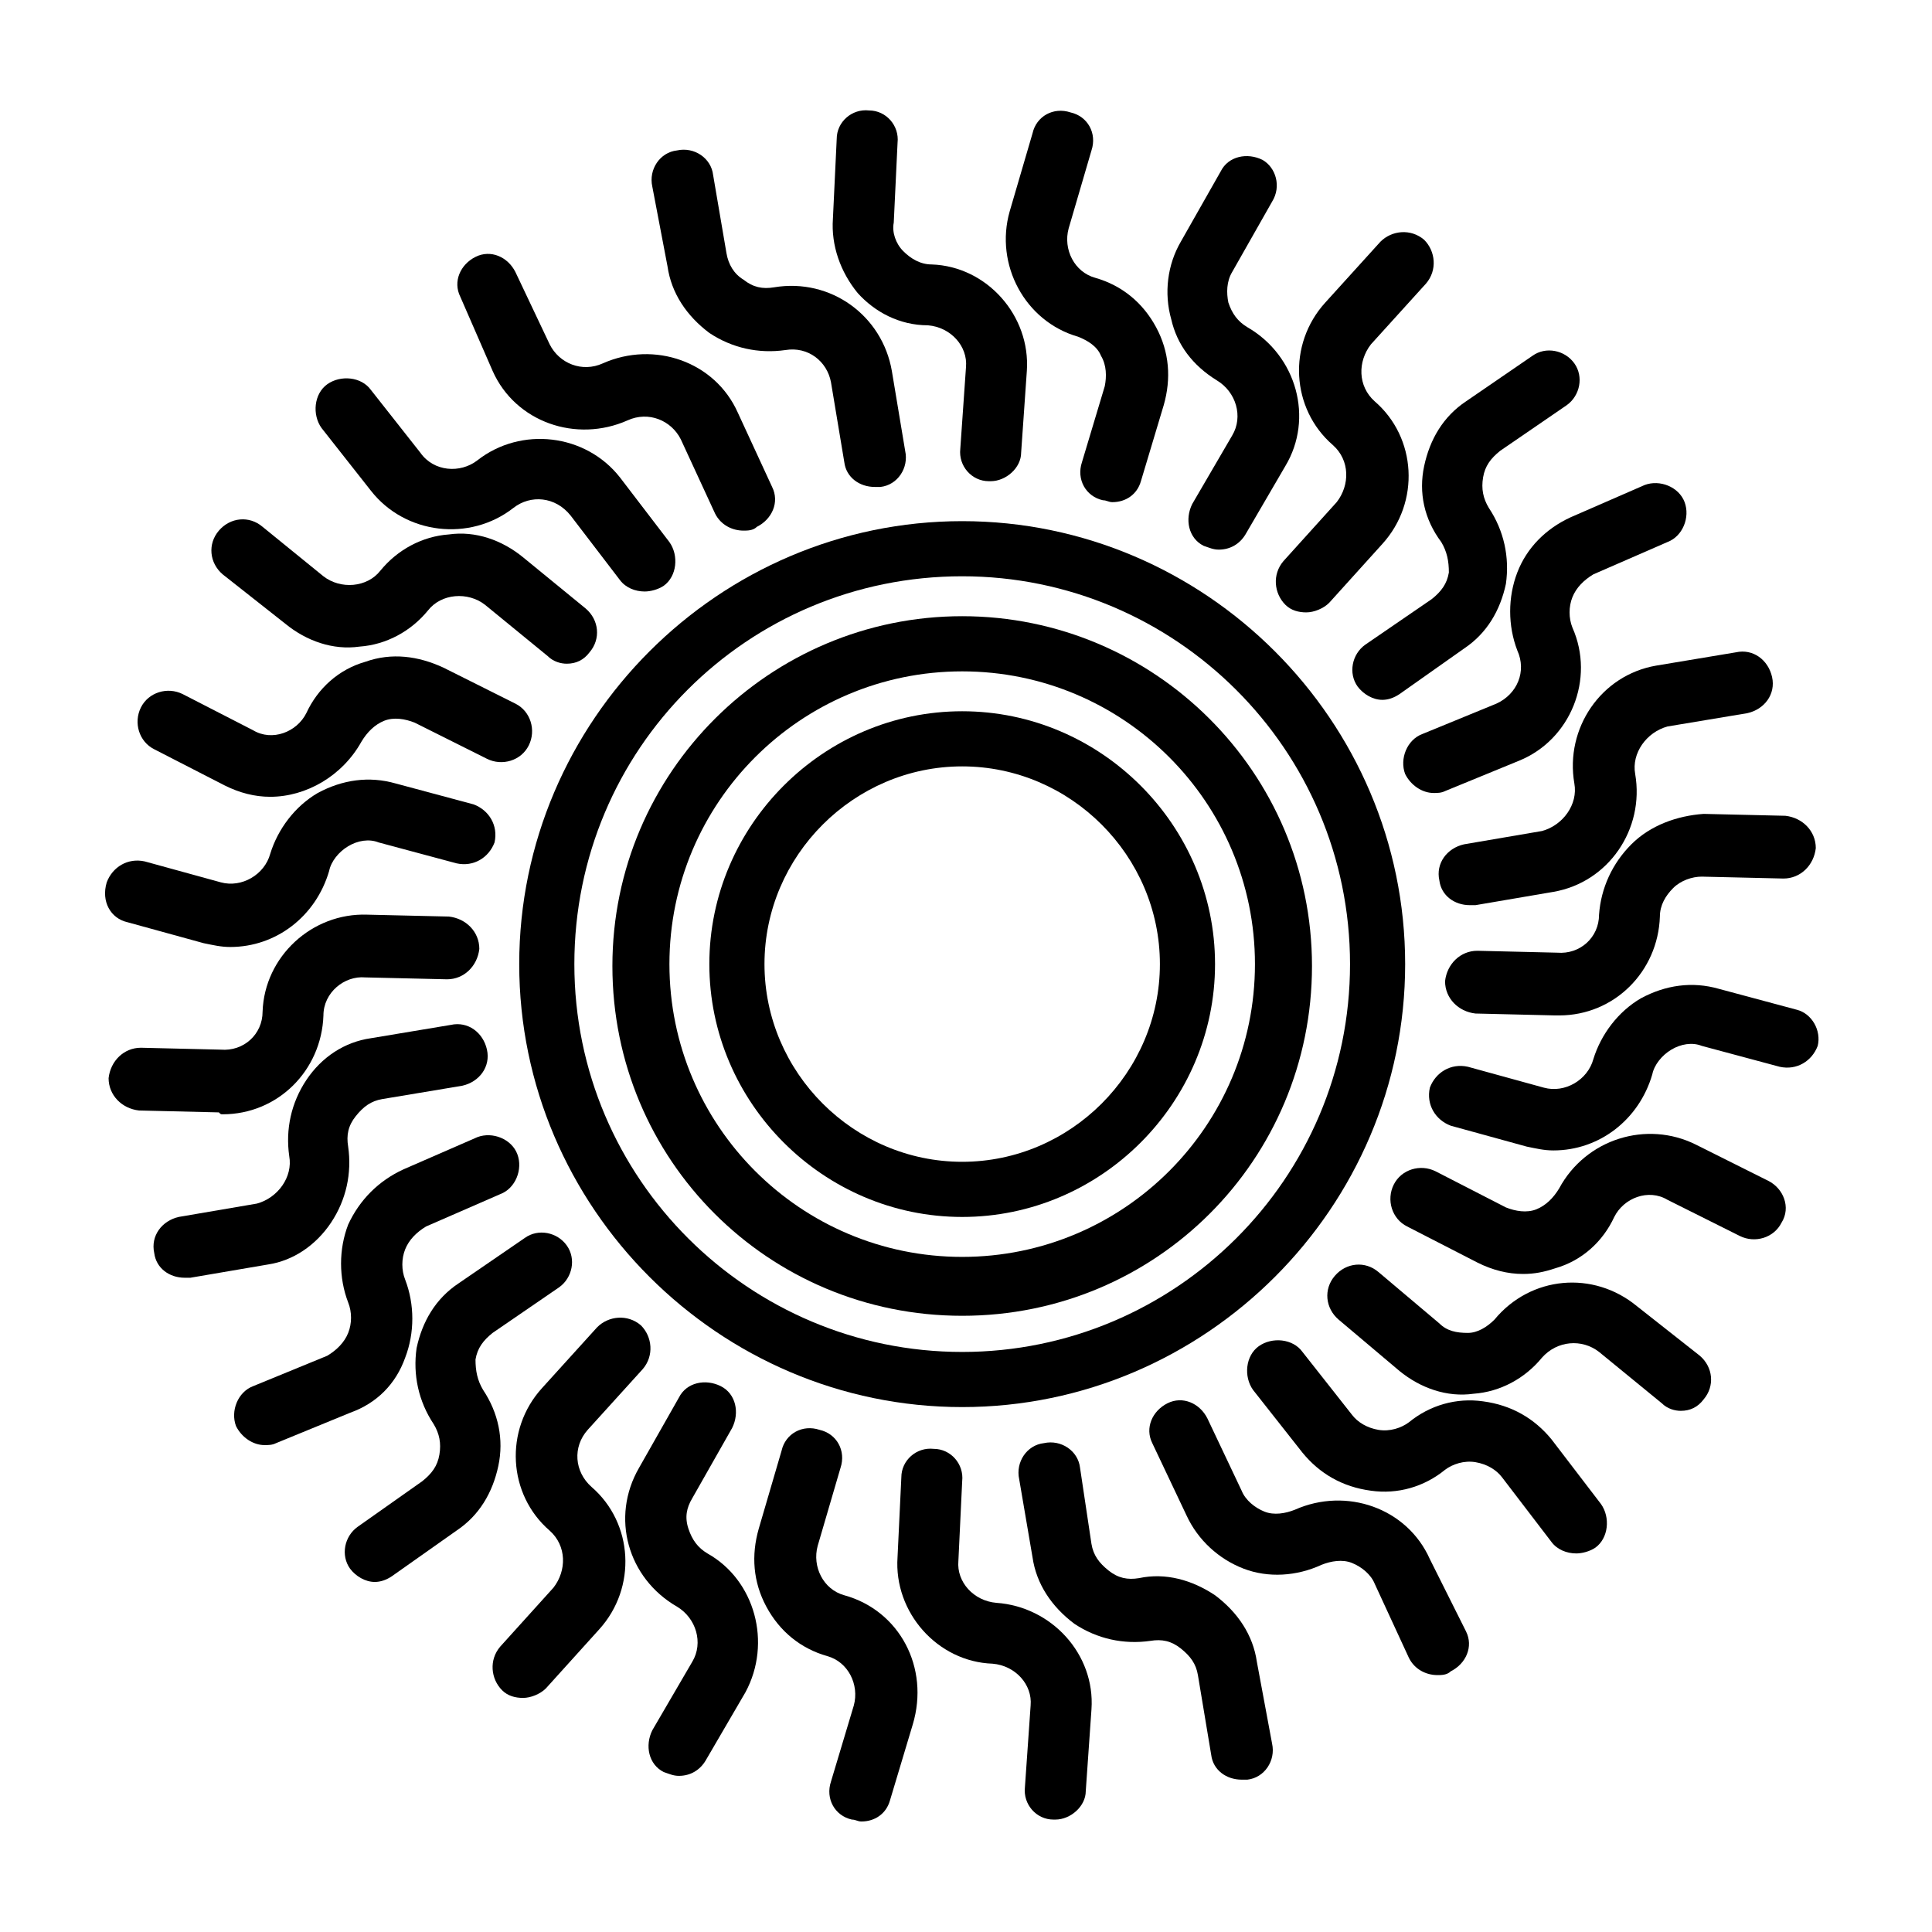 <?xml version="1.0" encoding="UTF-8"?>
<!-- Uploaded to: ICON Repo, www.iconrepo.com, Generator: ICON Repo Mixer Tools -->
<svg fill="#000000" width="800px" height="800px" version="1.1" viewBox="144 144 512 512" xmlns="http://www.w3.org/2000/svg">
 <g>
  <path d="m398.99 282.11c-64.488 0-117.39 52.898-117.39 117.39 0 64.488 52.898 117.39 117.39 117.39 64.488 0 117.39-52.898 117.39-117.39 0-64.484-52.902-117.39-117.39-117.39zm0 220.17c-56.426 0-102.78-45.848-102.78-102.78 0-56.93 45.848-102.78 102.78-102.78 56.426 0 102.78 45.848 102.78 102.78 0 56.93-46.352 102.78-102.78 102.78z"/>
  <path d="m389.92 230.21c6.047 0.504 10.578 5.543 10.078 11.082l-1.512 21.664c-0.504 4.535 3.023 8.566 7.559 8.566h0.504c4.031 0 8.062-3.527 8.062-7.559l1.512-21.664c1.008-14.609-10.578-27.711-25.191-28.215-3.023 0-5.543-1.512-7.559-3.527s-3.023-5.039-2.519-7.559l1.008-21.16c0.504-4.535-3.023-8.566-7.559-8.566-4.535-0.504-8.566 3.023-8.566 7.559l-1.008 21.164c-0.504 7.055 2.016 14.105 6.551 19.648 4.535 5.039 11.082 8.566 18.641 8.566z"/>
  <path d="m408.06 568.77c-6.047-0.504-10.578-5.543-10.078-11.082l1.008-21.16c0.504-4.535-3.023-8.566-7.559-8.566-4.535-0.504-8.566 3.023-8.566 7.559l-1.008 21.16c-1.008 14.609 10.578 27.711 25.191 28.215 6.047 0.504 10.578 5.543 10.078 11.082l-1.512 21.664c-0.504 4.535 3.023 8.566 7.559 8.566h0.504c4.031 0 8.062-3.527 8.062-7.559l1.512-21.664c1.008-14.609-10.578-27.207-25.191-28.215z"/>
  <path d="m274.55 242.3c6.047 13.602 22.168 19.145 35.77 13.098 5.543-2.519 11.586 0 14.105 5.039l9.07 19.648c1.512 3.023 4.535 4.535 7.559 4.535 1.008 0 2.519 0 3.527-1.008 4.031-2.016 6.047-6.551 4.031-10.578l-9.07-19.648c-6.047-13.602-22.168-19.145-35.77-13.098-5.543 2.519-11.586 0-14.105-5.039l-9.07-19.145c-2.016-4.031-6.551-6.047-10.578-4.031-4.031 2.016-6.047 6.551-4.031 10.578z"/>
  <path d="m522.93 557.19c-6.047-13.602-22.168-19.145-35.77-13.098-2.519 1.008-5.543 1.512-8.062 0.504-2.519-1.008-5.039-3.023-6.047-5.543l-9.07-19.145c-2.016-4.031-6.551-6.047-10.578-4.031-4.031 2.016-6.047 6.551-4.031 10.578l9.07 19.145c3.023 6.551 8.566 11.586 15.113 14.105 6.551 2.519 14.105 2.016 20.656-1.008 2.519-1.008 5.543-1.512 8.062-0.504 2.519 1.008 5.039 3.023 6.047 5.543l9.07 19.648c1.512 3.023 4.535 4.535 7.559 4.535 1.008 0 2.519 0 3.527-1.008 4.031-2.016 6.047-6.551 4.031-10.578z"/>
  <path d="m219.63 309.31c5.543 4.535 12.594 7.055 19.648 6.047 7.055-0.504 13.602-4.031 18.137-9.574 3.527-4.535 10.578-5.039 15.113-1.512l16.625 13.602c1.512 1.512 3.527 2.016 5.039 2.016 2.519 0 4.535-1.008 6.047-3.023 3.023-3.527 2.519-8.566-1.008-11.586l-16.625-13.602c-5.543-4.535-12.594-7.055-19.648-6.047-7.055 0.504-13.602 4.031-18.137 9.574-3.527 4.535-10.578 5.039-15.113 1.512l-16.121-13.102c-3.527-3.023-8.566-2.519-11.586 1.008-3.023 3.527-2.519 8.566 1.008 11.586z"/>
  <path d="m577.84 490.18c-11.586-9.574-28.215-8.062-37.785 3.527-2.016 2.016-4.535 3.527-7.055 3.527-3.023 0-5.543-0.504-7.559-2.519l-16.121-13.602c-3.527-3.023-8.566-2.519-11.586 1.008-3.023 3.527-2.519 8.566 1.008 11.586l16.121 13.602c5.543 4.535 12.594 7.055 19.648 6.047 7.055-0.504 13.602-4.031 18.137-9.574 4.031-4.535 10.578-5.039 15.113-1.512l16.625 13.602c1.512 1.512 3.527 2.016 5.039 2.016 2.519 0 4.535-1.008 6.047-3.023 3.023-3.527 2.519-8.566-1.008-11.586z"/>
  <path d="m177.82 388.41 20.152 5.543c2.519 0.504 4.535 1.008 7.055 1.008 12.09 0 22.672-8.062 26.199-20.152 0.504-2.519 2.519-5.039 5.039-6.551 2.519-1.512 5.543-2.016 8.062-1.008l20.656 5.543c4.535 1.008 8.566-1.512 10.078-5.543 1.008-4.535-1.512-8.566-5.543-10.078l-20.656-5.543c-7.055-2.016-14.105-1.008-20.656 2.519-6.047 3.527-10.578 9.574-12.594 16.121-1.512 5.543-7.559 9.07-13.098 7.559l-20.152-5.543c-4.535-1.008-8.566 1.512-10.078 5.543-1.52 5.039 1 9.574 5.535 10.582z"/>
  <path d="m620.16 411.59-20.656-5.543c-7.055-2.016-14.105-1.008-20.656 2.519-6.047 3.527-10.578 9.574-12.594 16.121-1.512 5.543-7.559 9.07-13.098 7.559l-20.152-5.543c-4.535-1.008-8.566 1.512-10.078 5.543-1.008 4.535 1.512 8.566 5.543 10.078l20.152 5.543c2.519 0.504 4.535 1.008 7.055 1.008 12.09 0 22.672-8.062 26.199-20.152 0.504-2.519 2.519-5.039 5.039-6.551s5.543-2.016 8.062-1.008l20.656 5.543c4.535 1.008 8.566-1.512 10.078-5.543 0.996-4.031-1.52-8.566-5.551-9.574z"/>
  <path d="m231.73 468.01c4.031-6.047 5.543-13.098 4.535-20.152-0.504-3.023 0-5.543 2.016-8.062s4.031-4.031 7.055-4.535l21.16-3.527c4.535-1.008 7.559-5.039 6.551-9.574-1.008-4.535-5.039-7.559-9.574-6.551l-21.16 3.527c-7.055 1.008-13.098 5.039-17.129 11.082-4.031 6.047-5.543 13.098-4.535 20.152 1.008 5.543-3.023 11.082-8.566 12.594l-20.656 3.527c-4.535 1.008-7.559 5.039-6.551 9.574 0.504 4.031 4.031 6.551 8.062 6.551h1.512l20.656-3.527c6.547-1 12.594-5.031 16.625-11.078z"/>
  <path d="m561.22 351.63c1.008 5.543-3.023 11.082-8.566 12.594l-20.656 3.527c-4.535 1.008-7.559 5.039-6.551 9.574 0.504 4.031 4.031 6.551 8.062 6.551h1.512l20.656-3.527c14.609-2.519 24.184-16.625 21.664-31.234-1.008-5.543 3.023-11.082 8.566-12.594l21.16-3.527c4.535-1.008 7.559-5.039 6.551-9.574-1.008-4.535-5.039-7.559-9.574-6.551l-21.16 3.527c-14.613 2.516-24.184 16.625-21.664 31.234z"/>
  <path d="m272.03 512.35c-1.512-2.519-2.016-5.039-2.016-8.062 0.504-3.023 2.016-5.039 4.535-7.055l17.633-12.09c3.527-2.519 4.535-7.559 2.016-11.082-2.519-3.527-7.559-4.535-11.082-2.016l-17.633 12.09c-6.047 4.031-9.574 10.078-11.082 17.129-1.008 7.055 0.504 14.105 4.535 20.152 1.512 2.519 2.016 5.039 1.512 8.062-0.504 3.023-2.016 5.039-4.535 7.055l-17.133 12.09c-3.527 2.519-4.535 7.559-2.016 11.082 1.512 2.016 4.031 3.527 6.551 3.527 1.512 0 3.023-0.504 4.535-1.512l17.129-12.09c6.047-4.031 9.574-10.078 11.082-17.129 1.512-7.055 0-14.105-4.031-20.152z"/>
  <path d="m525.95 287.65c1.512 2.519 2.016 5.039 2.016 8.062-0.504 3.023-2.016 5.039-4.535 7.055l-17.633 12.09c-3.527 2.519-4.535 7.559-2.016 11.082 1.512 2.016 4.031 3.527 6.551 3.527 1.512 0 3.023-0.504 4.535-1.512l17.129-12.09c6.047-4.031 9.574-10.078 11.082-17.129 1.008-7.055-0.504-14.105-4.535-20.152-1.512-2.519-2.016-5.039-1.512-8.062 0.504-3.023 2.016-5.039 4.535-7.055l17.633-12.09c3.527-2.519 4.535-7.559 2.016-11.082-2.519-3.527-7.559-4.535-11.082-2.016l-17.633 12.09c-6.047 4.031-9.574 10.078-11.082 17.129-1.512 7.055 0 14.105 4.531 20.152z"/>
  <path d="m331.48 555.68c-2.519-1.512-4.031-3.527-5.039-6.551-1.008-3.023-0.504-5.543 1.008-8.062l10.578-18.641c2.016-4.031 1.008-9.07-3.023-11.082-4.031-2.016-9.07-1.008-11.082 3.023l-10.578 18.641c-7.559 13.098-3.023 29.223 10.078 36.777 5.039 3.023 7.055 9.574 4.031 14.609l-10.578 18.137c-2.016 4.031-1.008 9.07 3.023 11.082 1.512 0.504 2.519 1.008 4.031 1.008 3.023 0 5.543-1.512 7.055-4.031l10.578-18.137c7.047-13.094 2.512-29.719-10.082-36.773z"/>
  <path d="m466.5 244.82c5.039 3.023 7.055 9.574 4.031 14.609l-10.578 18.137c-2.016 4.031-1.008 9.07 3.023 11.082 1.512 0.504 2.519 1.008 4.031 1.008 3.023 0 5.543-1.512 7.055-4.031l10.578-18.137c7.559-12.594 3.023-29.223-10.078-36.777-2.519-1.512-4.031-3.527-5.039-6.551-0.504-2.519-0.504-5.543 1.008-8.062l10.578-18.641c2.523-4.023 1.012-9.062-2.516-11.078-4.031-2.016-9.07-1.008-11.082 3.023l-10.578 18.641c-3.527 6.047-4.535 13.602-2.519 20.656 1.508 6.551 5.539 12.09 12.086 16.121z"/>
  <path d="m320.9 214.6c1.008 7.055 5.039 13.098 11.082 17.633 6.047 4.031 13.098 5.543 20.152 4.535 6.047-1.008 11.082 3.023 12.09 8.566l3.527 21.16c0.504 4.031 4.031 6.551 8.062 6.551h1.512c4.535-0.504 7.559-5.039 6.551-9.574l-3.527-21.16c-2.519-14.609-16.121-24.688-31.234-22.168-3.023 0.504-5.543 0-8.062-2.016-2.519-1.512-4.031-4.031-4.535-7.055l-3.527-20.656c-0.504-4.535-5.039-7.559-9.574-6.551-4.535 0.504-7.559 5.039-6.551 9.574z"/>
  <path d="m477.08 584.39c-1.008-7.055-5.039-13.098-11.082-17.633-6.047-4.031-13.098-6.047-20.152-4.535-3.023 0.504-5.543 0-8.062-2.016-2.519-2.016-4.031-4.031-4.535-7.055l-3.023-20.152c-0.504-4.535-5.039-7.559-9.574-6.551-4.535 0.504-7.559 5.039-6.551 9.574l3.527 20.656c1.008 7.055 5.039 13.098 11.082 17.633 6.047 4.031 13.098 5.543 20.152 4.535 3.023-0.504 5.543 0 8.062 2.016 2.519 2.016 4.031 4.031 4.535 7.055l3.527 21.16c0.504 4.031 4.031 6.551 8.062 6.551h1.512c4.535-0.504 7.559-5.039 6.551-9.574z"/>
  <path d="m242.3 274.05c9.07 11.586 26.199 13.602 37.785 4.535 4.535-3.527 11.082-3.023 15.113 2.016l13.098 17.129c1.512 2.016 4.031 3.023 6.551 3.023 1.512 0 3.527-0.504 5.039-1.512 3.527-2.519 4.031-8.062 1.512-11.586l-13.098-17.129c-9.07-11.586-26.199-13.602-37.785-4.535-4.535 3.527-11.586 3.023-15.113-2.016l-13.098-16.625c-2.519-3.527-8.062-4.031-11.586-1.512-3.527 2.519-4.031 8.062-1.512 11.586z"/>
  <path d="m555.17 525.45c-4.535-5.543-10.578-9.07-18.137-10.078-7.055-1.008-14.105 1.008-19.648 5.543-2.016 1.512-5.039 2.519-8.062 2.016-3.023-0.504-5.543-2.016-7.055-4.031l-13.098-16.625c-2.519-3.527-8.062-4.031-11.586-1.512-3.527 2.519-4.031 8.062-1.512 11.586l13.098 16.625c4.535 5.543 10.578 9.07 18.137 10.078 7.055 1.008 14.105-1.008 19.648-5.543 2.016-1.512 5.039-2.519 8.062-2.016 3.023 0.504 5.543 2.016 7.055 4.031l13.098 17.129c1.512 2.016 4.031 3.023 6.551 3.023 1.512 0 3.527-0.504 5.039-1.512 3.527-2.519 4.031-8.062 1.512-11.586z"/>
  <path d="m184.87 342.56 18.641 9.574c4.031 2.016 8.062 3.023 12.09 3.023 9.574 0 19.145-5.543 24.184-14.609 1.512-2.519 3.527-4.535 6.047-5.543 2.519-1.008 5.543-0.504 8.062 0.504l19.145 9.574c4.031 2.016 9.07 0.504 11.082-3.527 2.016-4.031 0.504-9.07-3.527-11.082l-19.145-9.574c-6.551-3.023-13.602-4.031-20.656-1.512-7.055 2.016-12.594 7.055-15.617 13.602-2.519 5.039-9.07 7.559-14.105 4.535l-18.641-9.574c-4.031-2.016-9.07-0.504-11.086 3.527s-0.504 9.07 3.527 11.082z"/>
  <path d="m612.61 456.93-19.145-9.574c-13.098-6.551-29.223-1.512-36.273 11.586-1.512 2.519-3.527 4.535-6.047 5.543s-5.543 0.504-8.062-0.504l-18.641-9.574c-4.031-2.016-9.07-0.504-11.082 3.527-2.016 4.031-0.504 9.07 3.527 11.082l18.641 9.574c4.031 2.016 8.062 3.023 12.09 3.023 3.023 0 5.543-0.504 8.566-1.512 7.055-2.016 12.594-7.055 15.617-13.602 2.519-5.039 9.07-7.559 14.105-4.535l19.145 9.574c4.031 2.016 9.07 0.504 11.082-3.527 2.523-4.031 0.508-9.066-3.523-11.082z"/>
  <path d="m203.01 439.3c14.609 0 26.199-11.586 26.703-26.199 0-6.047 5.543-10.578 11.082-10.078l21.664 0.504c4.535 0 8.062-3.527 8.566-8.062 0-4.535-3.527-8.062-8.062-8.566l-21.664-0.504c-14.609-0.504-27.207 11.082-27.711 25.695 0 6.047-5.039 10.578-11.082 10.078l-21.16-0.504c-4.535 0-8.062 3.527-8.566 8.062 0 4.535 3.527 8.062 8.062 8.566l21.16 0.504c0.504 0.504 0.504 0.504 1.008 0.504z"/>
  <path d="m576.33 367.75c-5.039 5.039-8.062 11.586-8.566 18.641 0 6.047-5.039 10.578-11.082 10.078l-21.16-0.504c-4.535 0-8.062 3.527-8.566 8.062 0 4.535 3.527 8.062 8.062 8.566l21.16 0.504h1.008c14.609 0 26.199-11.586 26.703-26.199 0-3.023 1.512-5.543 3.527-7.559s5.039-3.023 7.559-3.023l21.664 0.504c4.535 0 8.062-3.527 8.566-8.062 0-4.535-3.527-8.062-8.062-8.566l-21.664-0.504c-7.059 0.508-14.109 3.023-19.148 8.062z"/>
  <path d="m251.38 503.79c2.519-6.551 2.519-14.105 0-20.656-1.008-2.519-1.008-5.543 0-8.062 1.008-2.519 3.023-4.535 5.543-6.047l19.648-8.566c4.031-1.512 6.047-6.551 4.535-10.578-1.512-4.031-6.551-6.047-10.578-4.535l-19.648 8.566c-6.551 3.023-11.586 8.062-14.609 14.609-2.519 6.551-2.519 14.105 0 20.656 1.008 2.519 1.008 5.543 0 8.062s-3.023 4.535-5.543 6.047l-19.648 8.062c-4.031 1.512-6.047 6.551-4.535 10.578 1.512 3.023 4.535 5.039 7.559 5.039 1.008 0 2.016 0 3.023-0.504l19.648-8.062c7.047-2.519 12.086-7.559 14.605-14.609z"/>
  <path d="m546.1 295.71c-2.519 6.551-2.519 14.105 0 20.656 2.519 5.543 0 11.586-5.543 14.105l-19.648 8.062c-4.031 1.512-6.047 6.551-4.535 10.578 1.512 3.023 4.535 5.039 7.559 5.039 1.008 0 2.016 0 3.023-0.504l19.648-8.062c13.602-5.543 20.152-21.664 14.105-35.266-1.008-2.519-1.008-5.543 0-8.062 1.008-2.519 3.023-4.535 5.543-6.047l19.648-8.566c4.031-1.512 6.047-6.551 4.535-10.578-1.512-4.031-6.551-6.047-10.578-4.535l-19.648 8.566c-6.551 3.023-11.59 8.062-14.109 14.613z"/>
  <path d="m299.74 522.93 14.609-16.121c3.023-3.527 2.519-8.566-0.504-11.586-3.527-3.023-8.566-2.519-11.586 0.504l-14.609 16.121c-10.078 11.082-9.07 28.215 2.016 37.785 4.535 4.031 4.535 10.578 1.008 15.113l-14.105 15.617c-3.023 3.527-2.519 8.566 0.504 11.586 1.512 1.512 3.527 2.016 5.543 2.016 2.016 0 4.535-1.008 6.047-2.519l14.105-15.617c10.078-11.082 9.07-28.215-2.016-37.785-4.539-4.031-5.043-10.582-1.012-15.113z"/>
  <path d="m498.24 277.07-14.105 15.617c-3.023 3.527-2.519 8.566 0.504 11.586 1.512 1.512 3.527 2.016 5.543 2.016s4.535-1.008 6.047-2.519l14.105-15.617c10.078-11.082 9.07-28.215-2.016-37.785-4.535-4.031-4.535-10.578-1.008-15.113l14.609-16.121c3.023-3.527 2.519-8.566-0.504-11.586-3.527-3.023-8.566-2.519-11.586 0.504l-14.609 16.121c-10.078 11.082-9.07 28.215 2.016 37.785 4.531 4.027 4.531 10.578 1.004 15.113z"/>
  <path d="m367.75 566.76c-5.543-1.512-8.566-7.559-7.055-13.098l6.047-20.656c1.512-4.535-1.008-9.07-5.543-10.078-4.535-1.512-9.07 1.008-10.078 5.543l-6.047 20.656c-2.016 7.055-1.512 14.105 2.016 20.656s9.07 11.082 16.121 13.098c5.543 1.512 8.566 7.559 7.055 13.098l-6.047 20.152c-1.512 4.535 1.008 9.07 5.543 10.078 1.008 0 1.512 0.504 2.519 0.504 3.527 0 6.551-2.016 7.559-5.543l6.047-20.152c4.535-15.113-3.527-30.227-18.137-34.258z"/>
  <path d="m429.72 233.24c2.519 1.008 5.039 2.519 6.047 5.039 1.512 2.519 1.512 5.543 1.008 8.062l-6.047 20.152c-1.512 4.535 1.008 9.07 5.543 10.078 1.008 0 1.512 0.504 2.519 0.504 3.527 0 6.551-2.016 7.559-5.543l6.047-20.152c2.016-7.055 1.512-14.105-2.016-20.656-3.527-6.551-9.07-11.082-16.121-13.098-5.543-1.512-8.566-7.559-7.055-13.098l6.047-20.656c1.512-4.535-1.008-9.07-5.543-10.078-4.535-1.512-9.07 1.008-10.078 5.543l-6.047 20.656c-4.031 14.102 4.031 29.215 18.137 33.246z"/>
  <path d="m398.99 307.3c-50.883 0-92.699 41.312-92.699 92.699 0 51.387 41.312 92.699 92.699 92.699 51.387 0 92.699-41.312 92.699-92.699 0-51.387-41.816-92.699-92.699-92.699zm0 169.79c-42.824 0-77.586-34.762-77.586-77.586 0-42.824 34.762-77.586 77.586-77.586 42.824 0 77.586 34.762 77.586 77.586 0 42.824-34.762 77.586-77.586 77.586z"/>
  <path d="m398.99 332.49c-36.777 0-67.008 30.23-67.008 67.008s30.23 67.008 67.008 67.008c36.777 0 67.008-30.23 67.008-67.008-0.004-36.781-30.23-67.008-67.008-67.008zm0 119.4c-28.719 0-52.395-23.68-52.395-52.395 0-28.719 23.68-52.395 52.395-52.395 28.719 0 52.395 23.68 52.395 52.395s-23.68 52.395-52.395 52.395z"/>
 </g>
</svg>